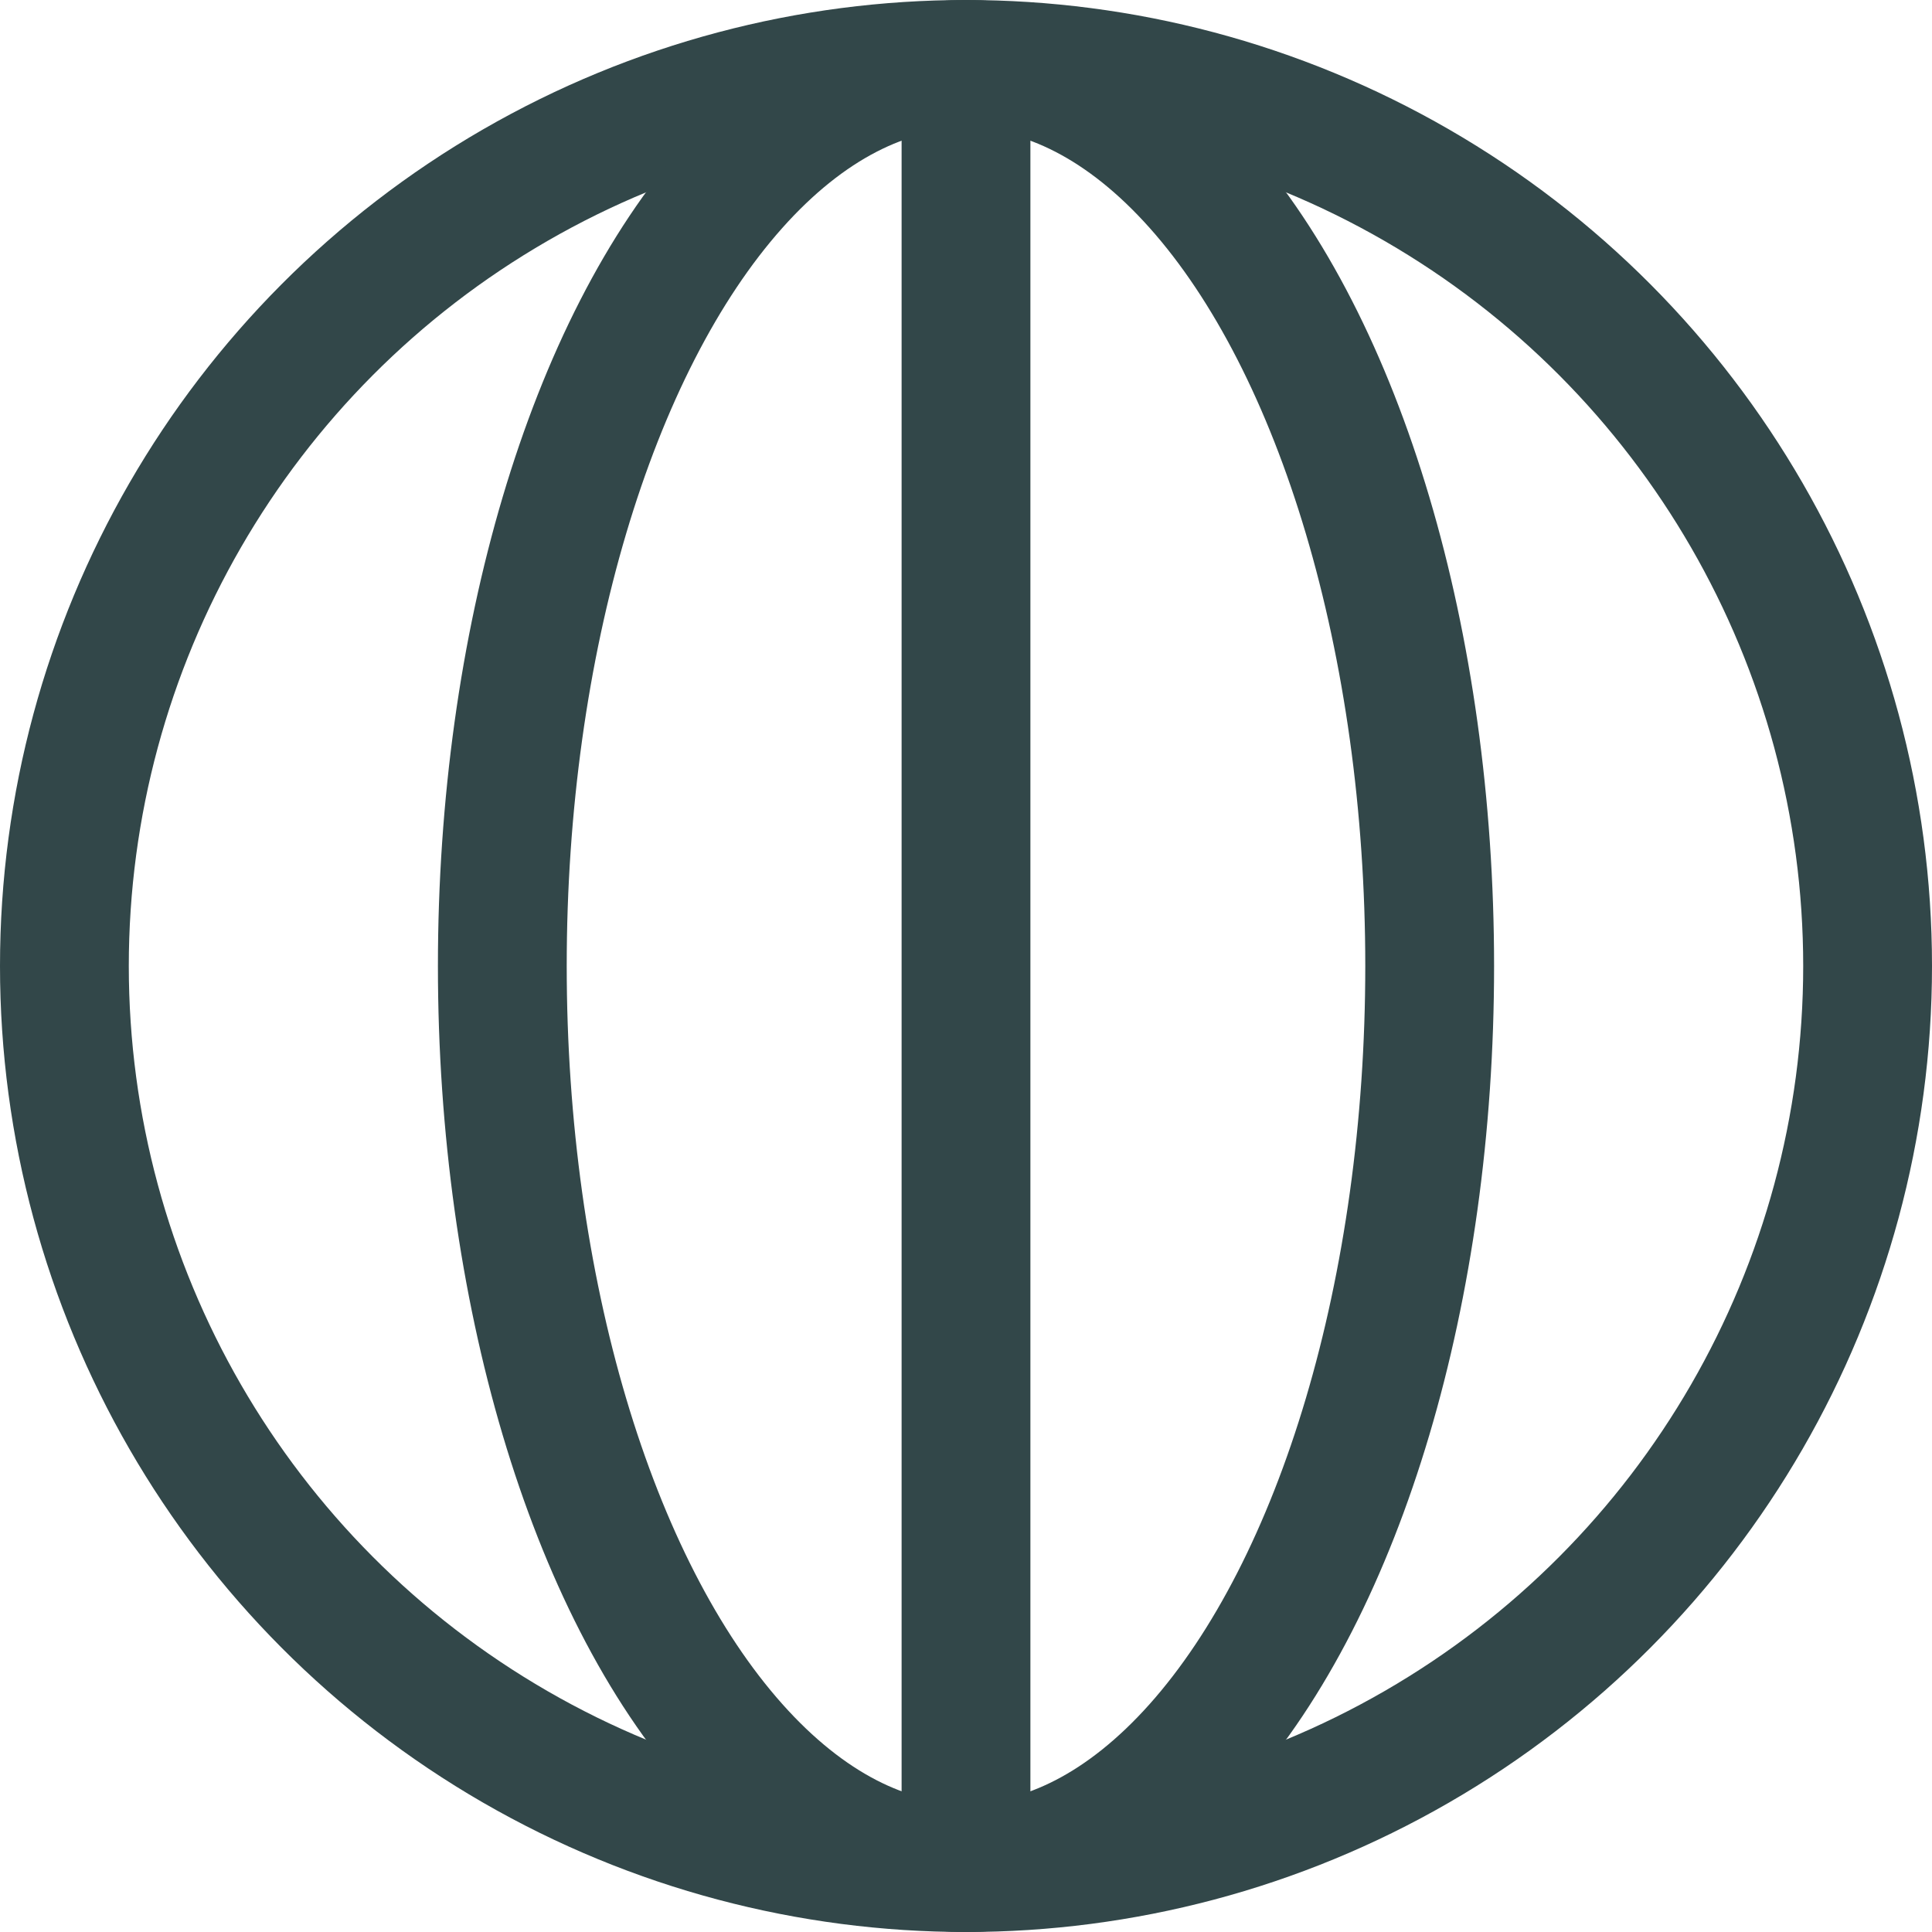 <?xml version="1.0" encoding="UTF-8"?> <svg xmlns="http://www.w3.org/2000/svg" id="Layer_2" data-name="Layer 2" viewBox="0 0 30 30"><defs><style> .cls-1 { fill: none; stroke: #324749; stroke-miterlimit: 10; stroke-width: 2px; } </style></defs><g id="Layer_1-2" data-name="Layer 1"><g id="Layer_1-2" data-name="Layer 1-2"><g><circle class="cls-1" cx="15" cy="15" r="14"></circle><ellipse class="cls-1" cx="15" cy="15" rx="7.2" ry="14"></ellipse><path class="cls-1" d="M15,15v14V1v14Z"></path></g></g></g></svg> 